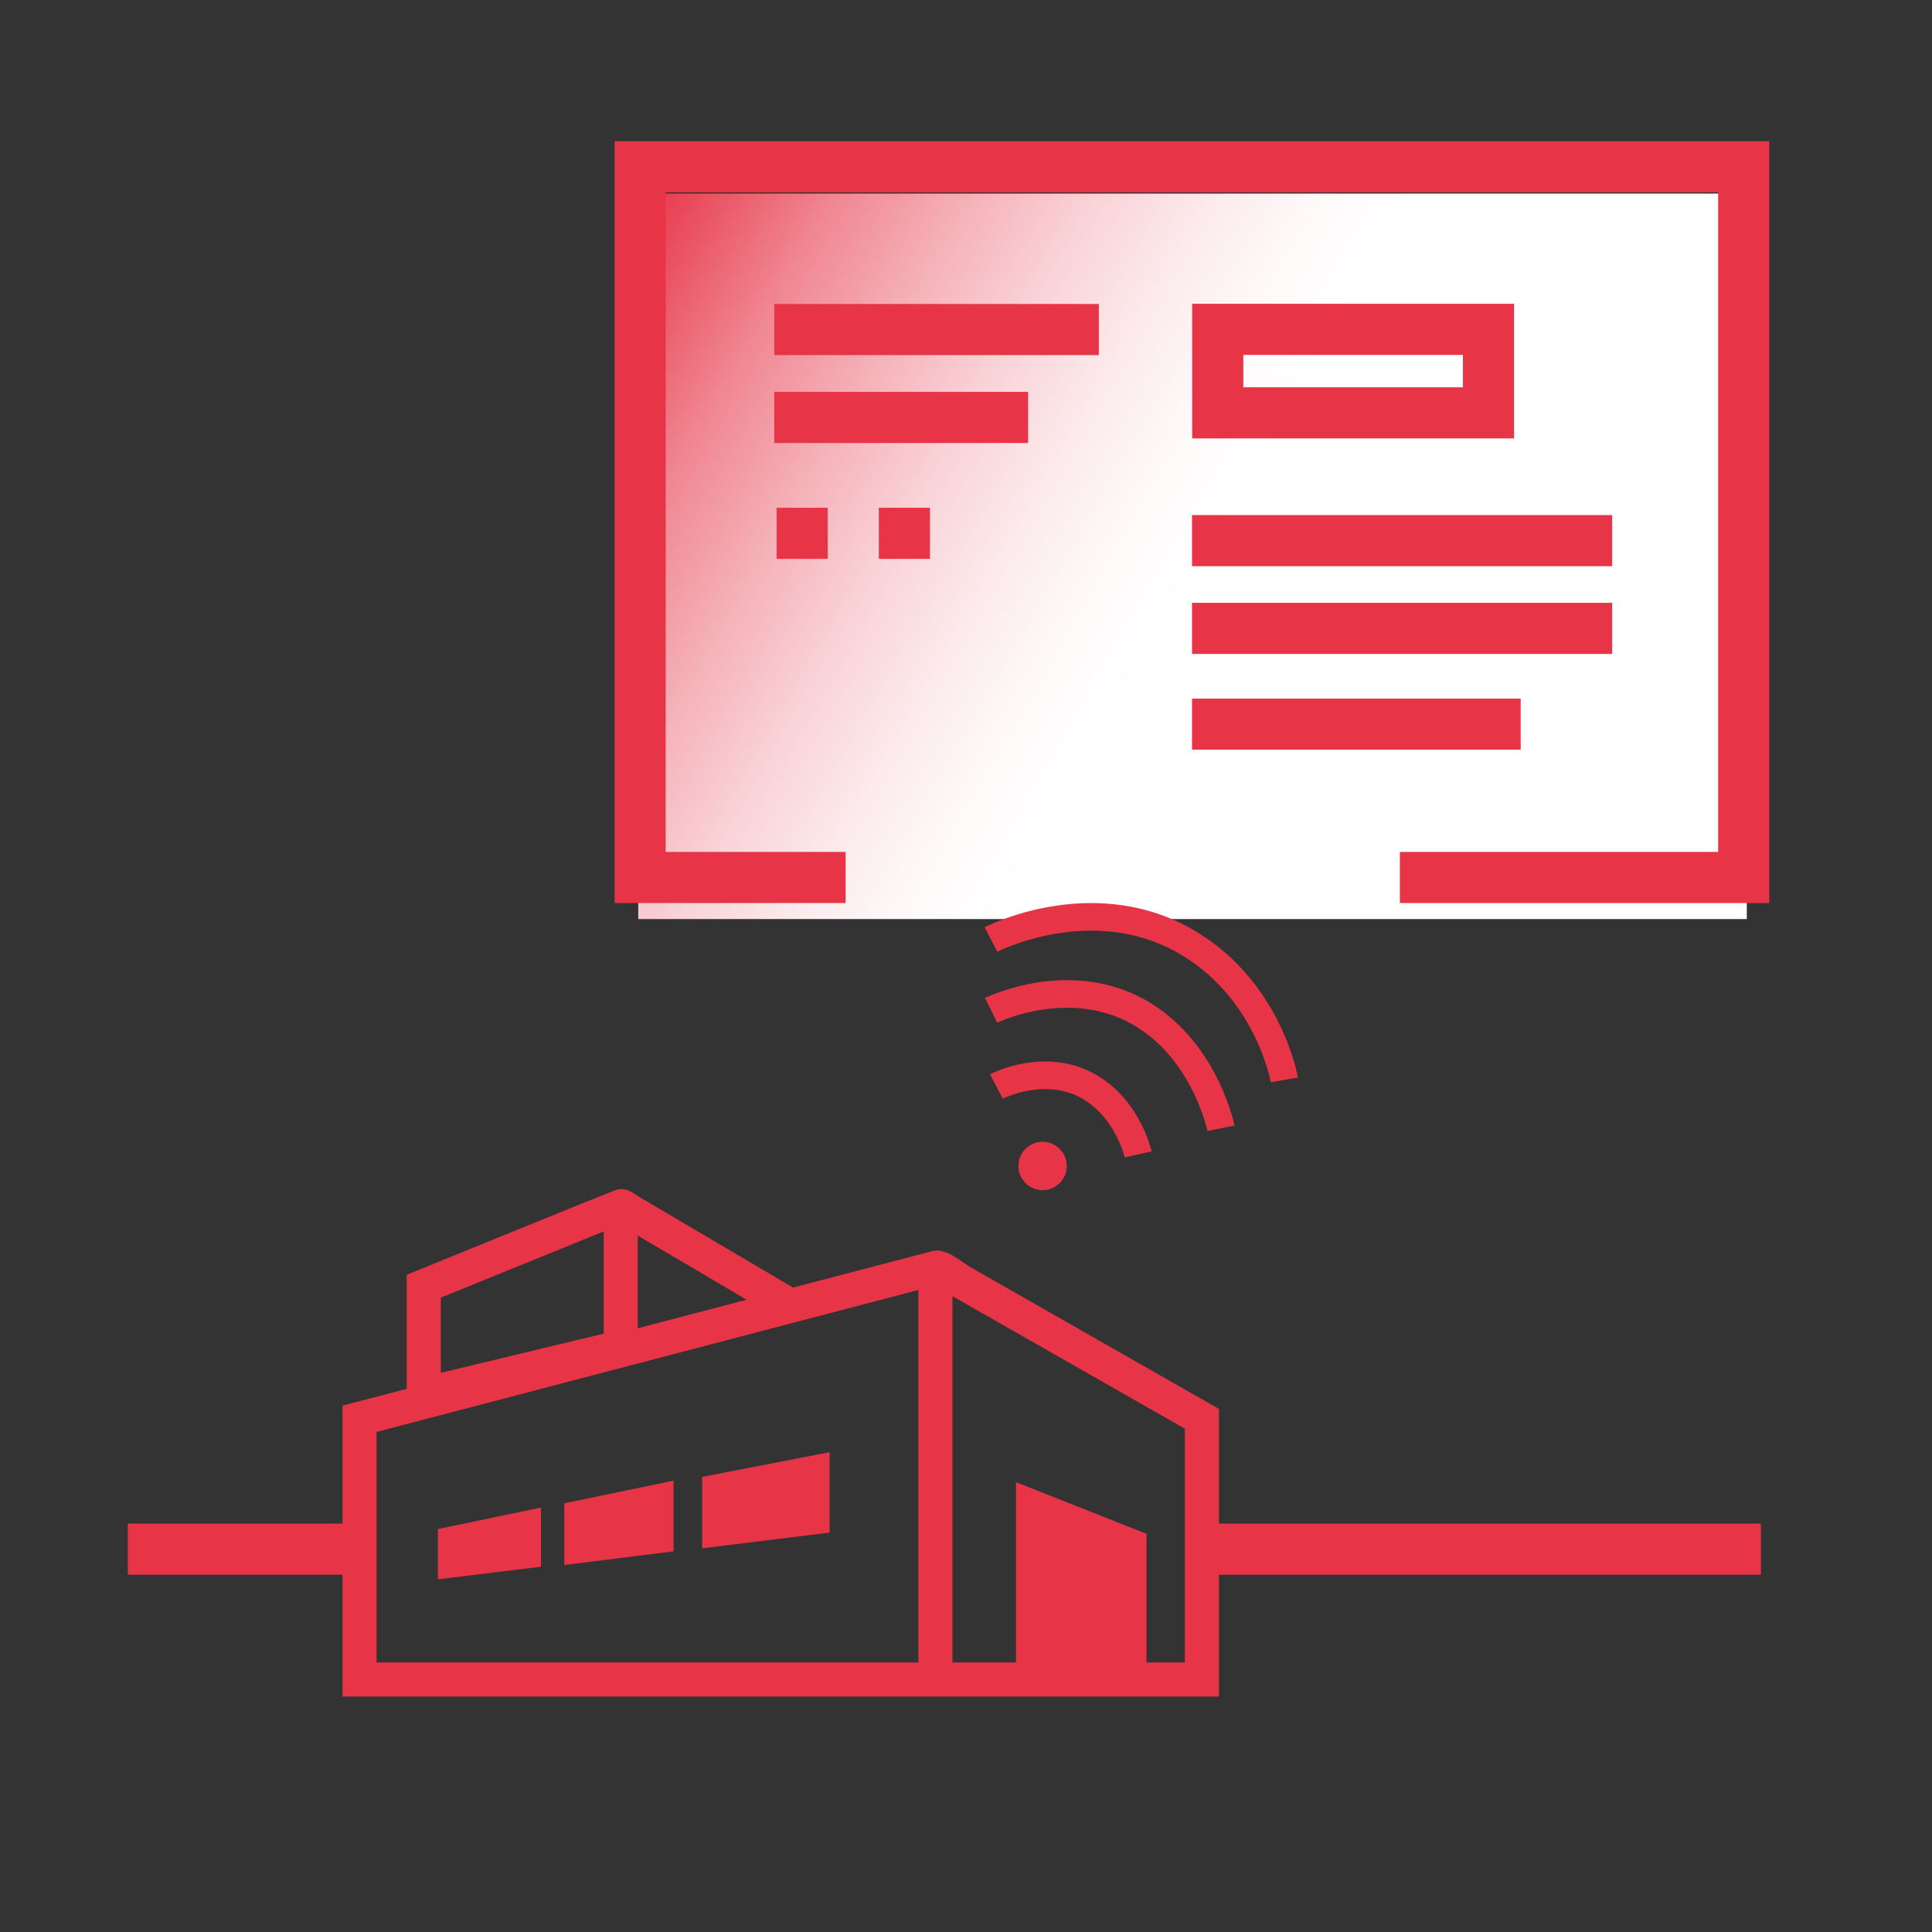 <svg xmlns="http://www.w3.org/2000/svg" xmlns:xlink="http://www.w3.org/1999/xlink" id="Ebene_5" data-name="Ebene 5" width="40mm" height="40mm" viewBox="0 0 113.39 113.39"><rect x="0" y="0" width="113.39" height="113.39" fill="#333333" stroke="none"/><defs><linearGradient id="Unbenannter_Verlauf_10" data-name="Unbenannter Verlauf 10" x1="36.37" y1="13.24" x2="103.6" y2="52.06" gradientUnits="userSpaceOnUse"><stop offset="0" stop-color="#e73446"></stop><stop offset=".05" stop-color="#ea5363"></stop><stop offset=".13" stop-color="#f08792"></stop><stop offset=".22" stop-color="#f5b2b9"></stop><stop offset=".3" stop-color="#f9d3d7"></stop><stop offset=".38" stop-color="#fcebed"></stop><stop offset=".45" stop-color="#fefafa"></stop><stop offset=".51" stop-color="#fff"></stop></linearGradient></defs><g><path d="M56.37,75.19c-.69-.47-1.2-.85-1.42-.79s-33.85,8.87-33.85,8.87v15.3h49.44v-15.3l-14.17-8.08Z" style="fill: none; stroke: #e73446; stroke-miterlimit: 10; stroke-width: 2px;"></path><line x1="54.9" y1="75.03" x2="54.9" y2="98.48" style="fill: none; stroke: #e73446; stroke-miterlimit: 10; stroke-width: 2px;"></line></g><g><path d="M46.51,76.71l-9.58-5.65c-.24-.16-.41-.29-.49-.27s-11.57,4.7-11.57,4.7v6.35l11.6-2.79" style="fill: none; stroke: #e73446; stroke-miterlimit: 10; stroke-width: 2px;"></path><line x1="36.43" y1="71" x2="36.43" y2="79.08" style="fill: none; stroke: #e73446; stroke-miterlimit: 10; stroke-width: 2px;"></line></g><line x1="69.97" y1="90.92" x2="103.35" y2="90.92" style="fill: none; stroke: #e73446; stroke-miterlimit: 10; stroke-width: 3px;"></line><line x1="7.5" y1="90.92" x2="21.62" y2="90.92" style="fill: none; stroke: #e73446; stroke-miterlimit: 10; stroke-width: 3px;"></line><polygon points="31.75 91.95 25.7 92.69 25.7 89.74 31.75 88.48 31.75 91.95" style="fill: #e73446;"></polygon><polygon points="39.53 91.05 33.12 91.85 33.12 88.23 39.53 86.9 39.53 91.05" style="fill: #e73446;"></polygon><polygon points="48.69 89.95 41.21 90.87 41.21 86.68 48.69 85.23 48.69 89.95" style="fill: #e73446;"></polygon><polygon points="67.29 97.89 59.63 97.89 59.63 86.99 67.29 90.02 67.29 97.89" style="fill: #e73446;"></polygon><rect x="37.46" y="11.36" width="65.06" height="42.58" style="fill: url(#Unbenannter_Verlauf_10);"></rect><polyline points="49.63 51.5 37.57 51.5 37.57 9.79 102.34 9.79 102.34 15.34 102.34 47.16 102.34 51.5 82.16 51.5" style="fill: none; stroke: #e73446; stroke-miterlimit: 10; stroke-width: 3px;"></polyline><rect x="71.47" y="19.33" width="15.89" height="4.9" style="fill: none; stroke: #e73446; stroke-miterlimit: 10; stroke-width: 3px;"></rect><line x1="69.96" y1="31.73" x2="94.62" y2="31.73" style="fill: none; stroke: #e73446; stroke-miterlimit: 10; stroke-width: 3px;"></line><line x1="69.96" y1="36.88" x2="94.62" y2="36.88" style="fill: none; stroke: #e73446; stroke-miterlimit: 10; stroke-width: 3px;"></line><line x1="69.96" y1="42.5" x2="89.25" y2="42.5" style="fill: none; stroke: #e73446; stroke-miterlimit: 10; stroke-width: 3px;"></line><line x1="45.44" y1="19.34" x2="64.49" y2="19.34" style="fill: none; stroke: #e73446; stroke-miterlimit: 10; stroke-width: 3px;"></line><line x1="45.44" y1="24.5" x2="60.34" y2="24.5" style="fill: none; stroke: #e73446; stroke-miterlimit: 10; stroke-width: 3px;"></line><g><path d="M66.8,67.75s-.6-2.68-2.89-3.98c-2.62-1.49-5.43,0-5.43,0" style="fill: none; stroke: #e73446; stroke-miterlimit: 10; stroke-width: 1.62px;"></path><path d="M71.66,66.22s-.89-4.42-4.57-6.67c-4.22-2.58-8.92-.25-8.92-.25" style="fill: none; stroke: #e73446; stroke-miterlimit: 10; stroke-width: 1.62px;"></path><path d="M75.38,63.38s-.94-5.47-5.99-8.24c-5.47-2.99-11.23,0-11.23,0" style="fill: none; stroke: #e73446; stroke-miterlimit: 10; stroke-width: 1.62px;"></path><circle cx="61.19" cy="68.43" r="1.42" style="fill: #e73446;"></circle></g><line x1="45.58" y1="31.3" x2="57.27" y2="31.3" style="fill: none; stroke: #e73446; stroke-dasharray: 0 0 0 0 0 0 3 3 3 3 3 3; stroke-miterlimit: 10; stroke-width: 3px;"></line></svg>
